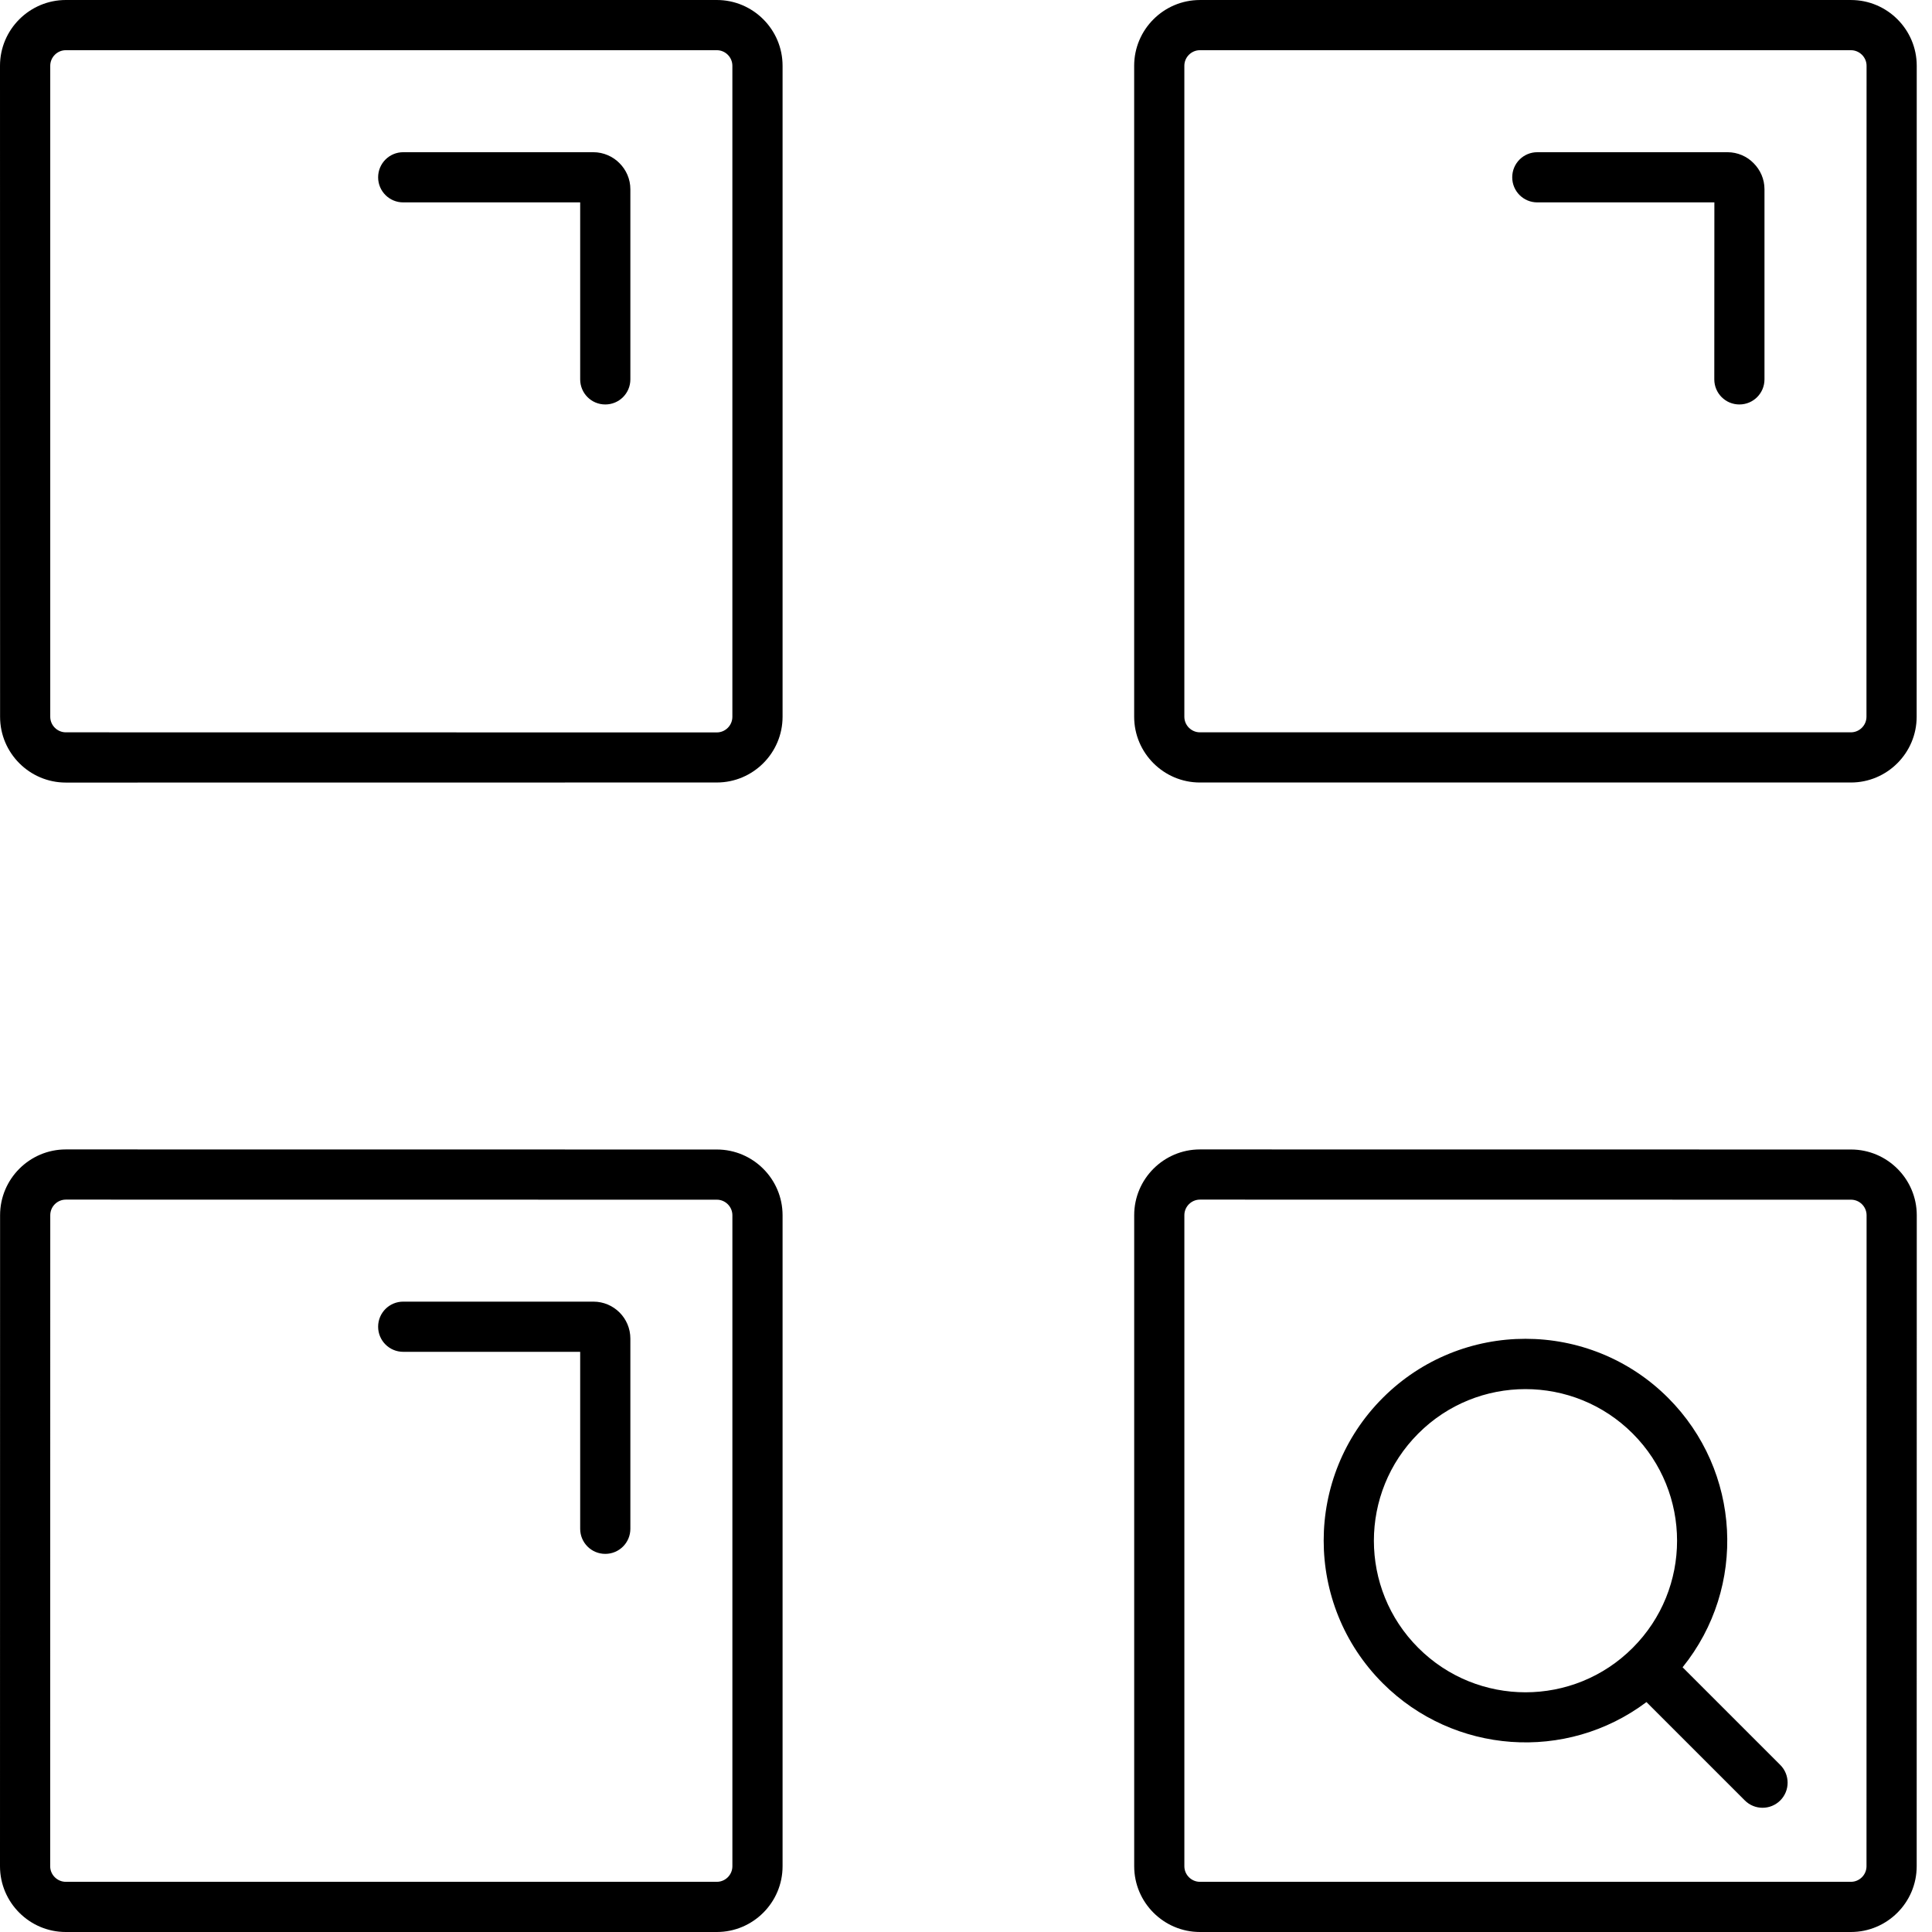 <svg width="120" height="120" viewBox="0 0 120 120" fill="none" xmlns="http://www.w3.org/2000/svg">
<path fill-rule="evenodd" clip-rule="evenodd" d="M4.088 0H44.524C46.773 0 48.607 1.834 48.607 4.083V44.519C48.607 46.768 46.773 48.602 44.524 48.602L4.088 48.607C1.839 48.607 0.005 46.773 0.005 44.524L0 4.083C0 1.834 1.839 0 4.088 0ZM25.044 83.964C24.182 83.964 23.486 83.267 23.486 82.405C23.486 81.543 24.182 80.847 25.044 80.847H36.857C38.125 80.847 39.153 81.875 39.153 83.143V94.956C39.153 95.818 38.457 96.514 37.595 96.514C36.732 96.514 36.036 95.818 36.036 94.956V83.964H25.044ZM95.486 12.571C94.623 12.571 93.927 11.875 93.927 11.013C93.927 10.15 94.623 9.454 95.486 9.454H107.299C107.922 9.454 108.514 9.714 108.919 10.135C109.335 10.55 109.595 11.122 109.595 11.75V23.563C109.595 24.426 108.899 25.122 108.036 25.122C107.174 25.122 106.478 24.426 106.478 23.563L106.483 12.571L95.486 12.571ZM25.044 12.571H36.036V23.563C36.036 24.426 36.732 25.122 37.595 25.122C38.457 25.122 39.153 24.426 39.153 23.563V11.751C39.153 11.122 38.894 10.55 38.478 10.135C38.073 9.719 37.48 9.454 36.857 9.454H25.044C24.182 9.454 23.486 10.151 23.486 11.013C23.486 11.875 24.182 12.571 25.044 12.571ZM104.509 103.558L110.576 109.625C111.184 110.233 111.184 111.22 110.576 111.828C109.968 112.436 108.981 112.436 108.374 111.828L102.265 105.719C97.278 109.464 90.296 108.955 85.886 104.55C80.993 99.656 80.993 91.719 85.886 86.825C90.779 81.932 98.717 81.932 103.61 86.825C108.14 91.361 108.529 98.576 104.509 103.558ZM101.408 89.038C97.73 85.361 91.766 85.361 88.093 89.038C84.415 92.716 84.415 98.68 88.093 102.353C91.771 106.031 97.734 106.031 101.408 102.353C105.085 98.68 105.085 92.717 101.408 89.038ZM74.53 116.883H114.965C115.495 116.883 115.932 116.447 115.932 115.917L115.937 75.481C115.937 74.951 115.501 74.515 114.971 74.515L74.53 74.51C74 74.51 73.563 74.946 73.563 75.476V115.917C73.563 116.447 74 116.883 74.53 116.883ZM114.965 120C117.215 120 119.049 118.166 119.049 115.917L119.054 75.481C119.054 73.232 117.22 71.398 114.971 71.398L74.53 71.393C72.28 71.393 70.447 73.227 70.447 75.476V115.917C70.447 118.166 72.28 120 74.53 120L114.965 120ZM4.088 116.883H44.524C45.054 116.883 45.49 116.447 45.49 115.917V75.481C45.49 74.951 45.054 74.515 44.524 74.515L4.088 74.51C3.558 74.51 3.122 74.946 3.122 75.476L3.117 115.917C3.117 116.447 3.558 116.883 4.088 116.883ZM44.524 120C46.773 120 48.607 118.166 48.607 115.917V75.481C48.607 73.232 46.773 71.398 44.524 71.398L4.088 71.393C1.839 71.393 0.005 73.227 0.005 75.476L0 115.917C0 118.166 1.834 120 4.083 120L44.524 120ZM74.528 0.001C72.279 0.001 70.445 1.835 70.445 4.084V44.52C70.445 46.769 72.279 48.603 74.528 48.603H114.964C117.213 48.603 119.047 46.769 119.047 44.52L119.052 4.084C119.052 1.835 117.219 0.001 114.969 0.001H74.528ZM114.964 3.118H74.528C73.999 3.118 73.562 3.554 73.562 4.084V44.52C73.562 45.05 73.999 45.486 74.528 45.486H114.964C115.494 45.486 115.93 45.05 115.93 44.52L115.936 4.084C115.936 3.554 115.494 3.118 114.964 3.118ZM44.523 3.118H4.087C3.557 3.118 3.121 3.554 3.121 4.084V44.52C3.121 45.05 3.557 45.486 4.087 45.486L44.523 45.492C45.053 45.492 45.489 45.055 45.489 44.525V4.084C45.489 3.554 45.053 3.118 44.523 3.118Z" fill="black"/>
</svg>

